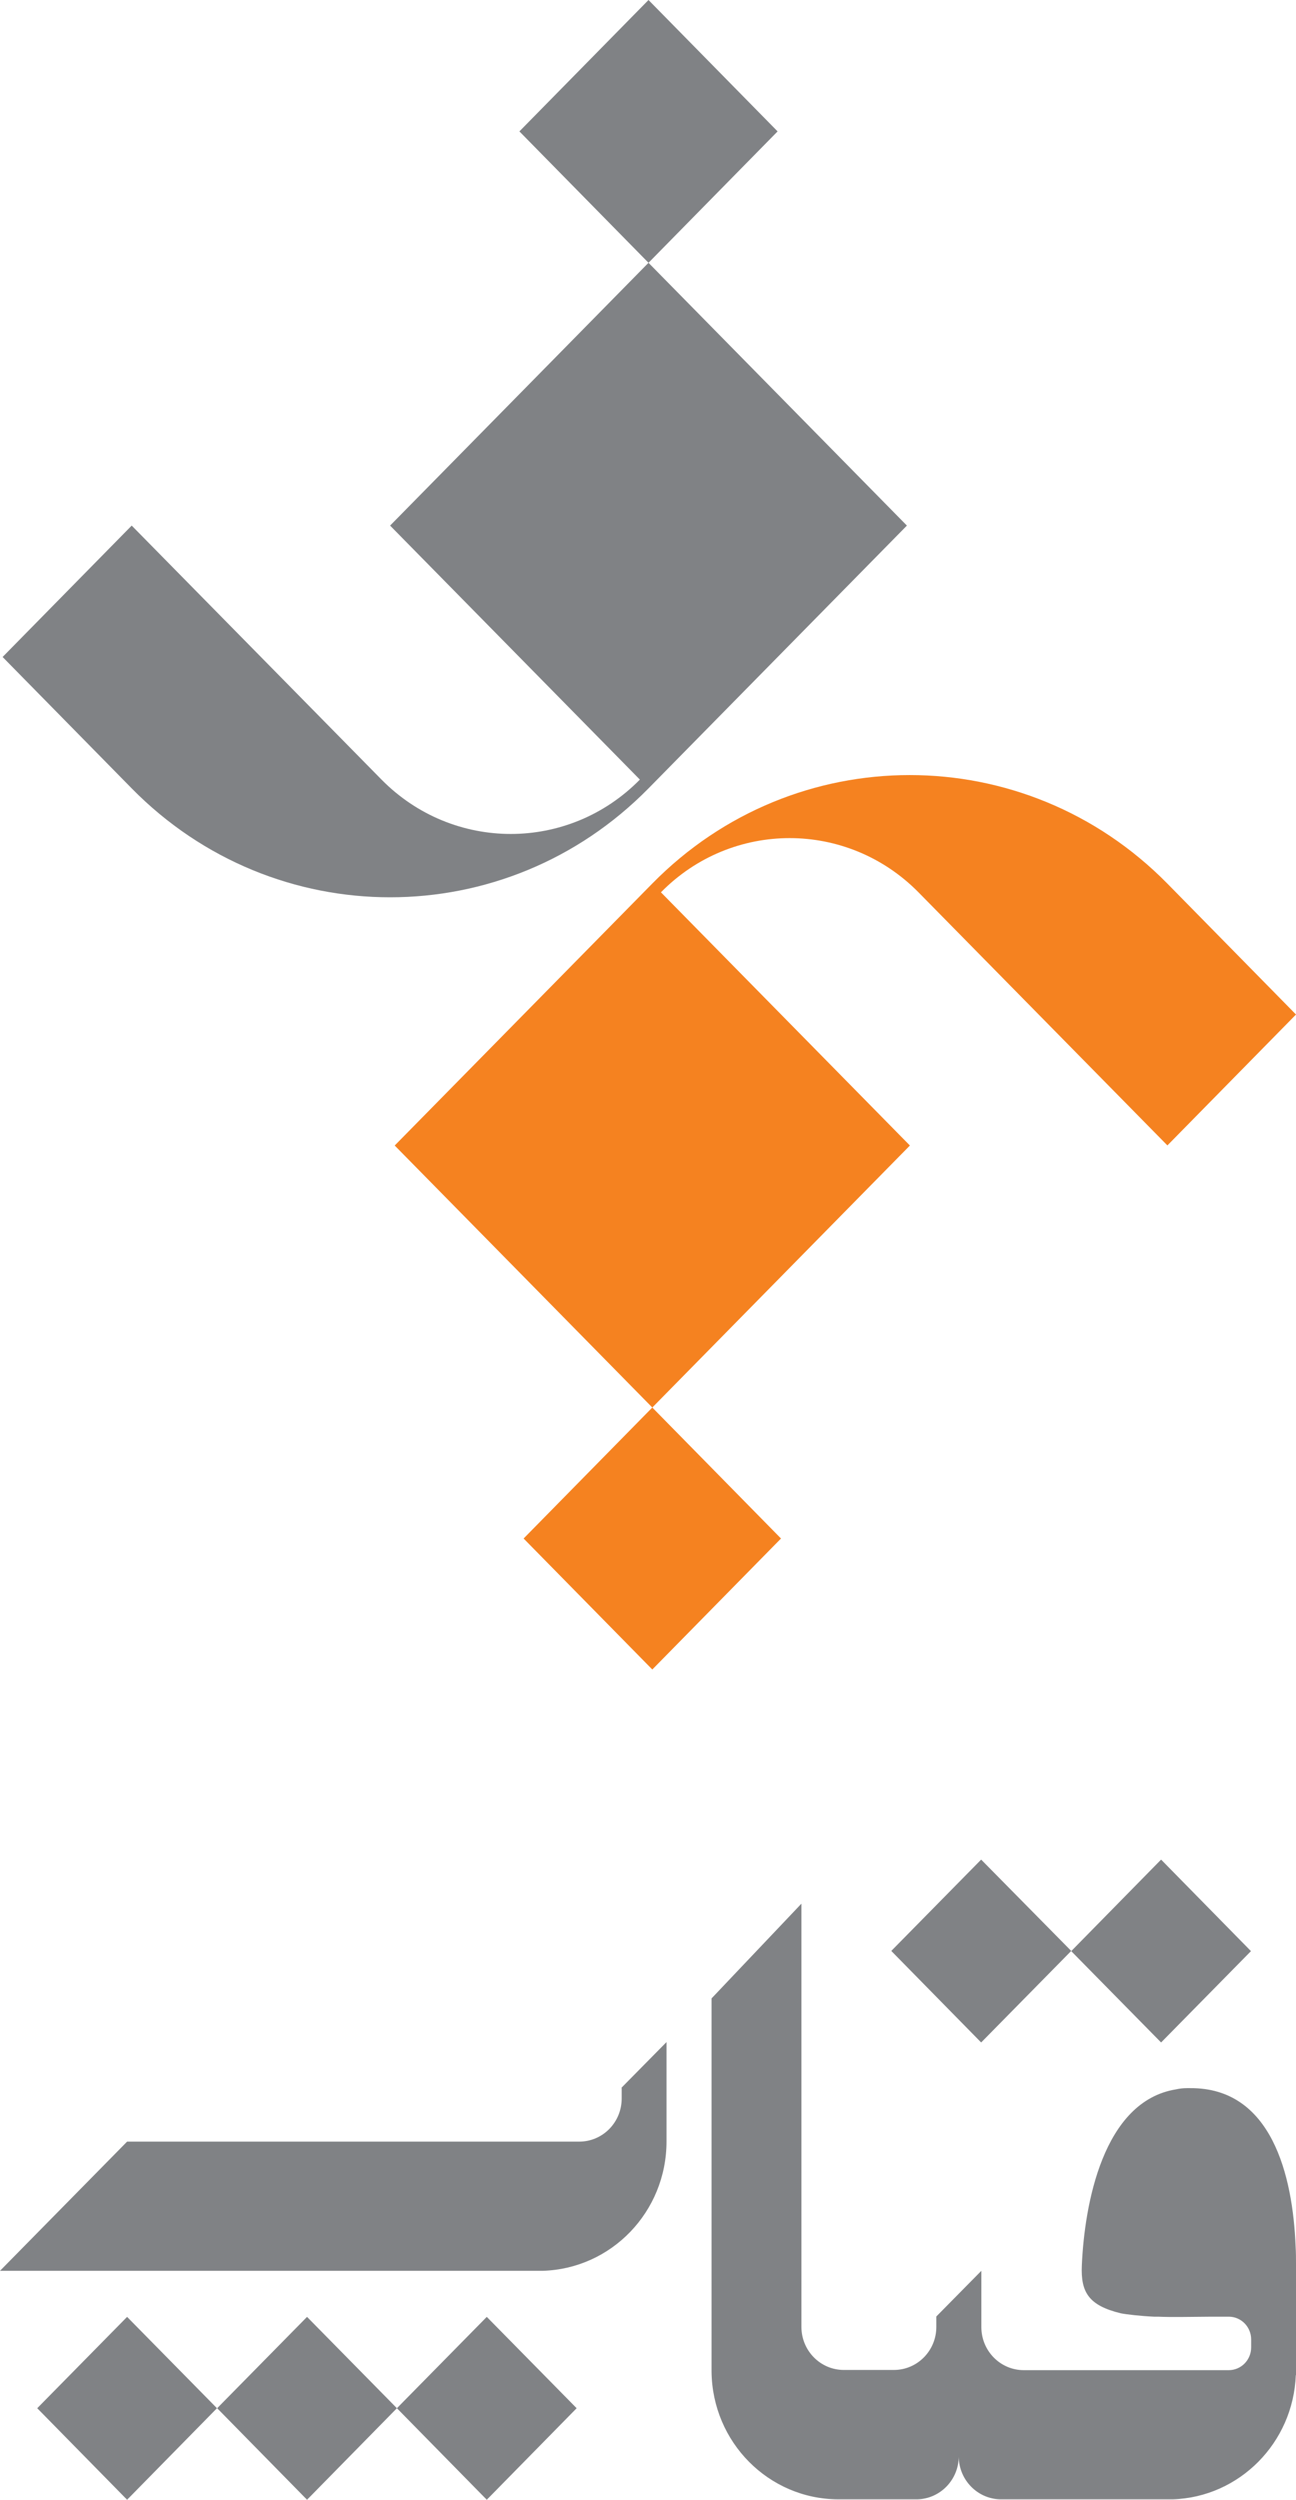 <svg xmlns="http://www.w3.org/2000/svg" id="Layer_1" data-name="Layer 1" version="1.1" viewBox="22.34 19.9 64.75 124.8">
  <defs>
    <style>
      .cls-1 {
        fill: #808285;
      }

      .cls-1, .cls-2 {
        stroke-width: 0px;
      }

      .cls-2 {
        fill: #f58220;
      }
    </style>
  </defs>
  <polygon class="cls-1" points="80.35 121.87 84.84 117.31 80.35 112.74 75.86 117.31 80.35 121.87"/>
  <polygon class="cls-1" points="46.66 135.57 42.17 140.13 46.66 144.7 51.15 140.13 46.66 135.57"/>
  <polygon class="cls-1" points="37.68 135.57 33.19 140.13 37.68 144.7 42.17 140.13 37.68 135.57"/>
  <polygon class="cls-1" points="28.69 135.57 24.2 140.13 28.69 144.7 33.18 140.13 28.69 135.57"/>
  <path class="cls-1" d="M53.4,124.15v.52c0,1.19-.95,2.15-2.12,2.15h-22.59s0,0,0,0l-6.35,6.45h27.11c3.43-.1,6.19-2.94,6.19-6.46v-4.96l-2.25,2.28Z"/>
  <polygon class="cls-1" points="71.36 121.87 75.86 117.3 71.36 112.74 66.87 117.3 71.36 121.87"/>
  <path class="cls-1" d="M87.09,133.74h0v-.79c0-.29,0-.6-.02-.9-.14-3.55-1.2-7.93-5.27-7.9-.02,0-.05,0-.07,0-.03,0-.06,0-.09,0-.19,0-.36.02-.54.06-3.66.59-4.58,5.77-4.71,8.79-.06,1.35.35,2,1.94,2.39.3.06,1.02.14,1.66.17.04,0,.09,0,.13,0,.03,0,.05,0,.08,0,.67.03,1.46.01,2.68,0h0s.85,0,.85,0c.62,0,1.12.51,1.12,1.14v.39c0,.63-.5,1.14-1.12,1.14h-10.24c-1.17,0-2.12-.96-2.12-2.15v-2.81l-2.25,2.28v.52c0,1.19-.95,2.15-2.12,2.15h-2.5c-1.17,0-2.12-.96-2.12-2.15v-21.13l-4.49,4.73v18.64h0c.04,3.52,2.85,6.35,6.32,6.37h0s3.96,0,3.96,0h0c1.14-.03,2.06-.97,2.07-2.13h0c.01,1.16.93,2.1,2.07,2.13h0s1.17,0,1.17,0h7.45c3.33-.11,6.02-2.82,6.15-6.2h.01v-.25h0v-4.5"/>
  <path class="cls-1" d="M41.83,46.14l12.91,13.12,12.91-13.12-12.91-13.12,6.45-6.56-6.45-6.56-6.45,6.56,6.45,6.56-12.91,13.12ZM28.92,46.14l-6.45,6.56,6.45,6.56c7.13,7.25,18.69,7.25,25.82,0l-.43-.44c-3.56,3.62-9.34,3.62-12.91,0l-12.48-12.68Z"/>
  <path class="cls-2" d="M67.8,77.09l-12.87-13.08-12.87,13.08,12.87,13.08-6.43,6.54,6.43,6.54,6.43-6.54-6.43-6.54,12.87-13.08ZM80.66,77.09l6.43-6.54-6.43-6.54c-7.11-7.22-18.63-7.22-25.73,0l.43.44c3.55-3.61,9.31-3.61,12.87,0l12.44,12.64Z"/>
</svg>